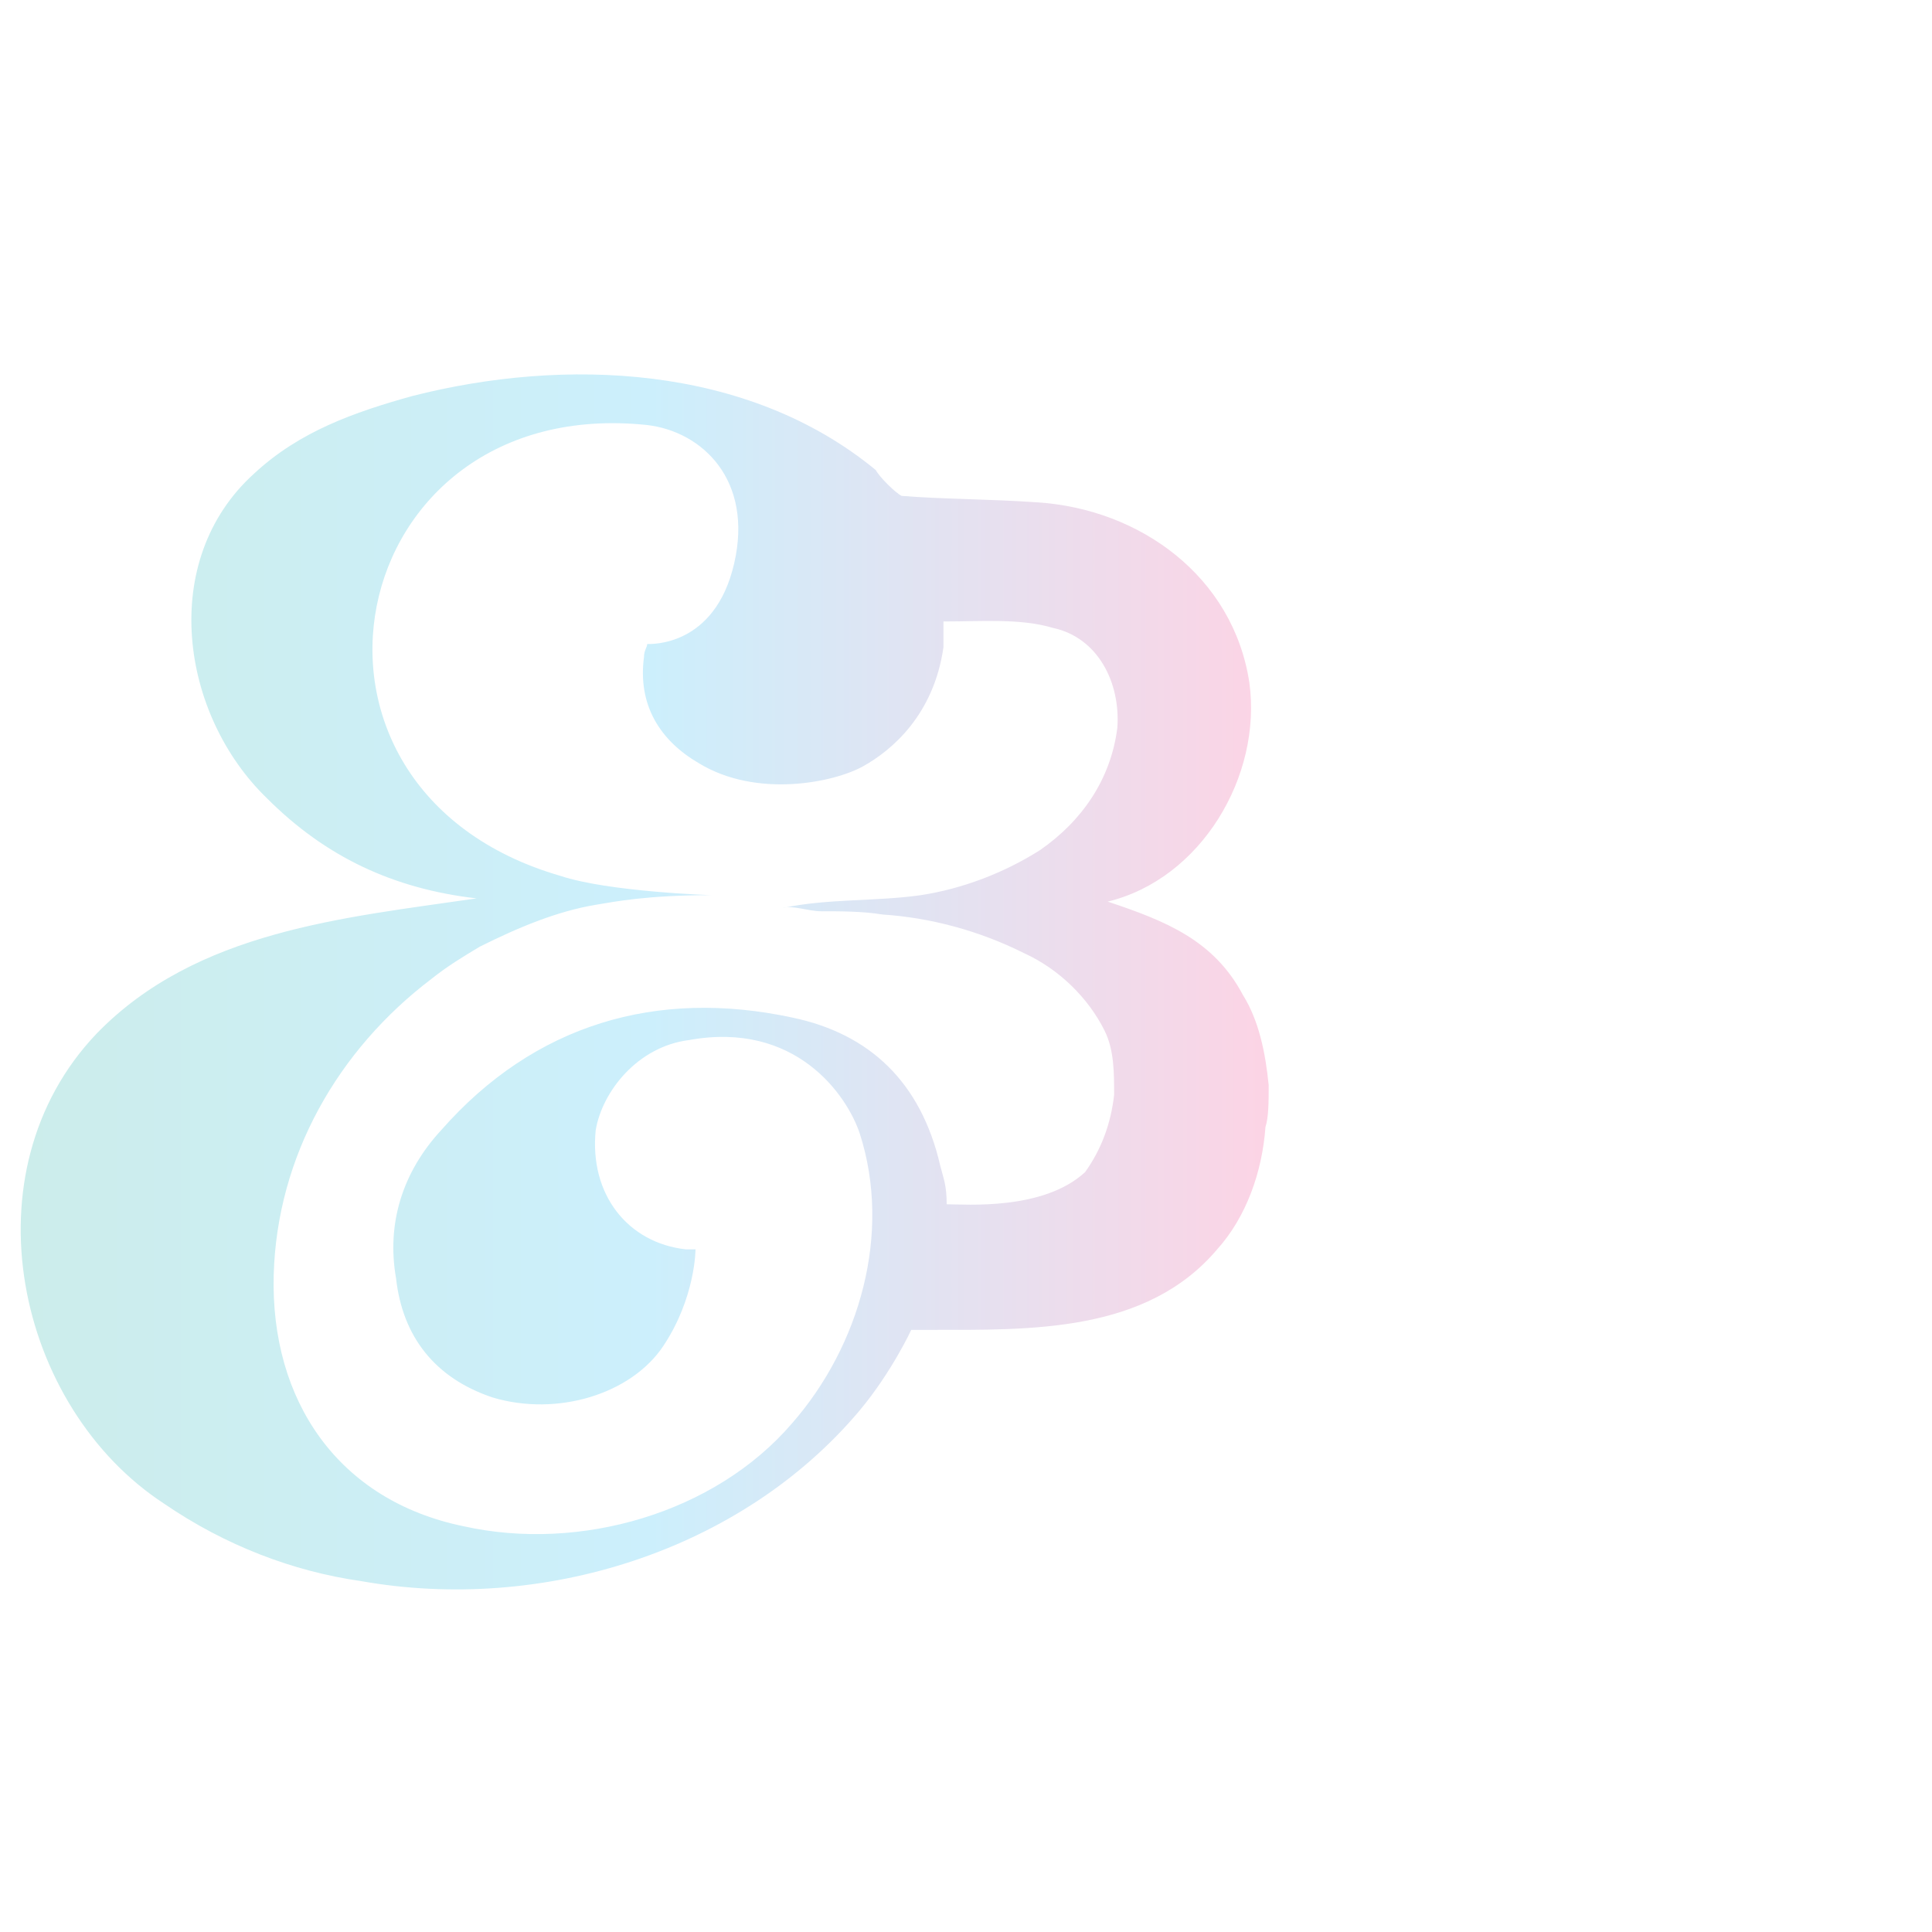 <?xml version="1.0" encoding="utf-8"?>
<!-- Generator: Adobe Illustrator 21.0.0, SVG Export Plug-In . SVG Version: 6.00 Build 0)  -->
<svg version="1.1" id="Layer_1" xmlns="http://www.w3.org/2000/svg" xmlns:xlink="http://www.w3.org/1999/xlink" x="0px" y="0px"
	 viewBox="0 0 60 60" style="enable-background:new 0 0 60 60;" xml:space="preserve">
<style type="text/css">
	.st0{fill:url(#SVGID_1_);}
</style>
<linearGradient id="SVGID_1_" gradientUnits="userSpaceOnUse" x1="0.774" y1="47.45" x2="39.339" y2="47.45" gradientTransform="matrix(1 0 0 -1 0 78)">
	<stop  offset="0" style="stop-color:#CCEDEB"/>
	<stop  offset="0.503" style="stop-color:#CCEFFC"/>
	<stop  offset="1" style="stop-color:#FCD4E5"/>
</linearGradient>
<path class="st0" d="M39.4,33.7c-0.1-1-0.3-2-0.8-2.8c-0.9-1.7-2.4-2.3-4.2-2.9c2.9-0.7,4.8-3.9,4.4-6.8c-0.5-3.3-3.4-5.4-6.6-5.6
	c-1.4-0.1-3-0.1-4.2-0.2c-0.2-0.1-0.7-0.6-0.8-0.8c-4-3.3-9.7-3.5-14.4-2.3c-1.8,0.5-3.5,1.1-4.9,2.4c-3,2.7-2.3,7.5,0.4,10.1
	c1.8,1.8,3.9,2.8,6.5,3.1c-4.1,0.6-8.7,1-11.8,4.2c-4.1,4.3-2.5,11.6,2.1,14.6c1.9,1.3,4,2.1,6.1,2.4c5.6,1,11.8-0.9,15.5-5.3
	c1-1.2,1.6-2.5,1.6-2.5c0.2,0,0.4,0,0.6,0c3.1,0,6.7,0.1,8.9-2.5c0.9-1,1.4-2.4,1.5-3.8C39.4,34.7,39.4,34.2,39.4,33.7z M29.4,37.4
	c0-0.6-0.1-0.8-0.2-1.2c-0.6-2.6-2.2-4.1-4.6-4.6c-4.2-0.9-8,0.2-10.9,3.5c-1.2,1.3-1.7,2.9-1.4,4.6c0.2,1.8,1.2,3.1,3,3.7
	c2,0.6,4.3-0.1,5.3-1.6c1-1.5,1-3,1-3s-0.2,0-0.3,0c-1.8-0.2-3-1.7-2.8-3.7c0.2-1.2,1.3-2.6,2.9-2.8c3.3-0.6,4.9,1.7,5.3,2.9
	c1,3.1,0,6.6-2.1,9c-2.4,2.8-6.6,4-10.2,3.2c-3.9-0.8-6-3.9-5.9-7.8c0.1-3.7,2-7,4.9-9.2c0.5-0.4,1-0.7,1.5-1
	c1.2-0.6,2.4-1.1,3.6-1.3c0.6-0.1,1.6-0.3,3.6-0.3c0,0-3.2-0.1-4.7-0.6c-9.3-2.7-6.8-15,2.7-14c1.7,0.2,3.3,1.7,2.7,4.3
	S20.2,20,20.1,20c0,0.1-0.1,0.2-0.1,0.4c-0.2,1.5,0.5,2.6,1.7,3.3c1.8,1.1,4.2,0.6,5.1,0.1s2.2-1.6,2.5-3.7c0-0.2,0-0.5,0-0.8
	c1.2,0,2.4-0.1,3.4,0.2c1.4,0.3,2.1,1.7,2,3.1c-0.2,1.6-1.1,2.9-2.4,3.8c-1.1,0.7-2.4,1.2-3.7,1.4c-1.4,0.2-2.9,0.1-4.3,0.4
	c0.3-0.1,0.8,0.1,1.2,0.1c0.6,0,1.3,0,1.9,0.1c1.5,0.1,3,0.5,4.4,1.2c1.1,0.5,2,1.4,2.5,2.4c0.3,0.6,0.3,1.3,0.3,2
	c-0.1,0.9-0.4,1.7-0.9,2.4C32.4,37.6,30,37.4,29.4,37.4z"/>
</svg>
